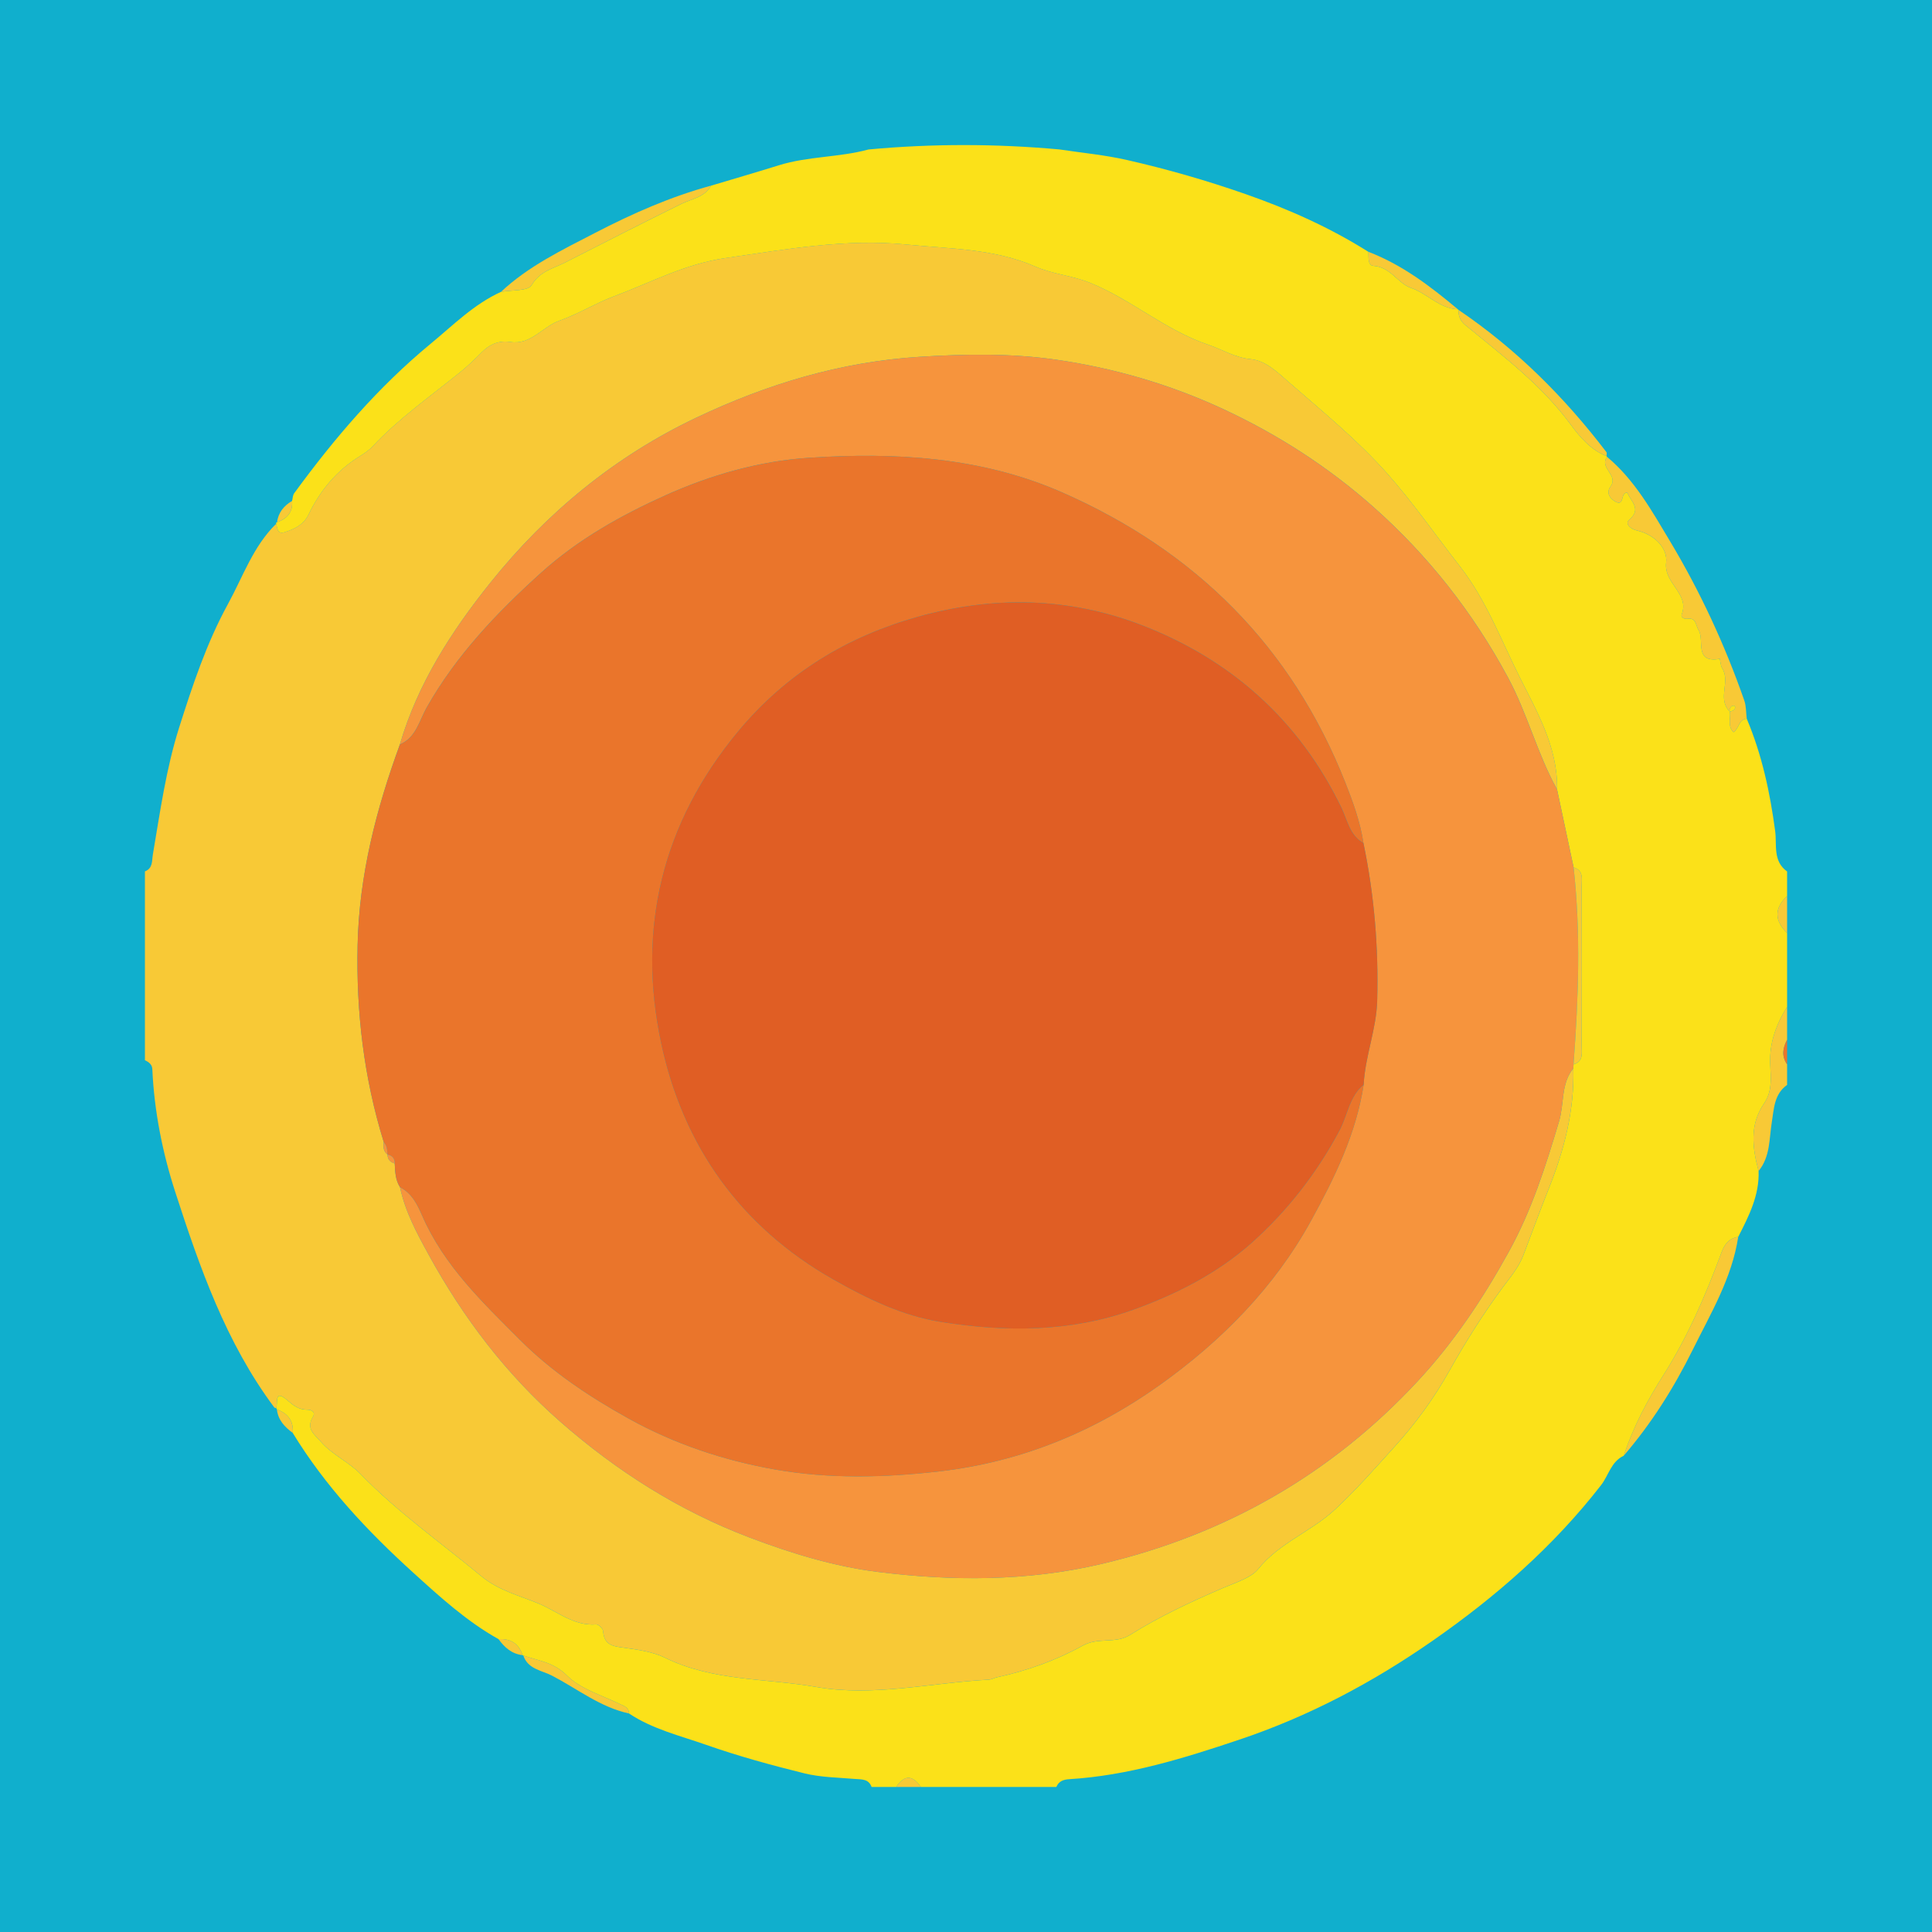 <?xml version="1.0" encoding="utf-8"?>
<!-- Generator: Adobe Illustrator 17.0.0, SVG Export Plug-In . SVG Version: 6.00 Build 0)  -->
<!DOCTYPE svg PUBLIC "-//W3C//DTD SVG 1.1//EN" "http://www.w3.org/Graphics/SVG/1.1/DTD/svg11.dtd">
<svg version="1.1" id="Layer_1" xmlns="http://www.w3.org/2000/svg" xmlns:xlink="http://www.w3.org/1999/xlink" x="0px" y="0px"
	 width="200px" height="200px" viewBox="0 0 200 200" enable-background="new 0 0 200 200" xml:space="preserve">
<rect fill="#10AFCD" width="200" height="200"/>
<g>
	<path fill="#FBE119" d="M185,96.585c0,2.55,0,5.1,0,7.65c-0.99,1.569-1.665,3.272-1.747,5.124c-0.073,1.651,0.422,3.336-0.64,4.877
		c-1.519,2.203-1.208,4.589-0.564,6.985c0.093,2.519-1.01,4.668-2.109,6.819c-0.95,0.149-1.409,0.753-1.734,1.63
		c-1.631,4.402-3.502,8.739-6.007,12.68c-1.699,2.673-3.127,5.377-4.115,8.351c-1.305,0.607-1.558,2.031-2.343,3.041
		c-4.929,6.349-10.901,11.563-17.469,16.131c-6.2,4.311-12.788,7.804-19.992,10.221c-5.758,1.932-11.503,3.714-17.597,4.088
		c-0.638,0.039-1.078,0.22-1.332,0.804c-4.25,0-8.5,0-12.75,0c-0.142,0-0.283,0-0.425,0c-0.283,0-0.567,0-0.85,0
		c-0.85-1.234-1.7-1.288-2.55,0c-0.85,0-1.7,0-2.55,0c-0.309-0.859-1.04-0.77-1.748-0.831c-1.742-0.149-3.526-0.163-5.208-0.579
		c-3.418-0.845-6.83-1.778-10.15-2.944c-2.711-0.953-5.562-1.624-8.006-3.254c-0.009-0.617-0.463-0.741-0.93-0.968
		c-1.884-0.917-4.084-1.552-5.496-2.962c-1.381-1.38-2.952-1.528-4.513-2.067l-0.08-0.04c-0.396-1.199-1.238-1.731-2.483-1.657
		c-3.292-1.835-6.052-4.36-8.816-6.866c-4.754-4.311-9.124-8.966-12.491-14.48c0.101-1.246-0.507-2.015-1.637-2.433l-0.075-0.133
		c0.187-0.56-0.224-2.012,1.156-0.819c0.606,0.524,1.182,0.986,2.038,0.98c0.467-0.003,0.923,0.226,0.592,0.773
		c-0.732,1.213,0.201,1.799,0.831,2.532c1.169,1.358,2.887,2.087,4.084,3.323c3.836,3.963,8.322,7.113,12.536,10.606
		c1.819,1.508,4.015,2.024,6.005,2.865c1.863,0.787,3.605,2.318,5.882,2.125c0.228-0.019,0.696,0.422,0.714,0.674
		c0.11,1.553,1.112,1.597,2.345,1.768c1.36,0.188,2.888,0.427,4.024,0.989c4.988,2.469,10.485,2.13,15.716,3.049
		c5.902,1.036,11.902-0.445,17.863-0.758c0.271-0.014,0.531-0.18,0.805-0.24c3.119-0.678,6.136-1.749,8.894-3.282
		c1.617-0.898,3.392-0.167,4.875-1.095c3.081-1.928,6.351-3.457,9.692-4.891c1.233-0.529,2.883-1.049,3.582-1.922
		c2.187-2.729,5.478-3.872,7.966-6.181c2.195-2.037,4.125-4.248,6.112-6.44c2.203-2.431,4.089-4.988,5.734-7.923
		c1.636-2.919,3.488-5.886,5.528-8.641c0.784-1.059,1.65-2.067,2.128-3.322c0.879-2.308,1.728-4.629,2.643-6.924
		c1.592-3.991,2.653-8.083,2.532-12.419c0.001-0.14,0.009-0.28,0.023-0.42c1.05-0.304,0.838-1.186,0.84-1.926
		c0.015-5.509,0.016-11.018,0.001-16.527c-0.002-0.738,0.219-1.622-0.833-1.929c-0.572-2.692-1.144-5.384-1.716-8.076
		c0.098-4.379-2.123-8.109-3.939-11.755c-1.903-3.821-3.422-7.884-6.137-11.359c-2.487-3.183-4.79-6.521-7.474-9.549
		c-3.1-3.499-6.728-6.453-10.241-9.514c-1.14-0.993-2.374-2.213-3.904-2.361c-1.671-0.161-2.964-1.005-4.419-1.497
		c-4.452-1.505-7.949-4.674-12.24-6.411c-1.859-0.753-3.853-0.887-5.647-1.675c-4.256-1.869-8.868-1.834-13.317-2.283
		c-6.274-0.634-12.519,0.494-18.775,1.4c-4.21,0.61-7.801,2.57-11.589,3.982c-1.771,0.66-3.718,1.842-5.577,2.495
		c-1.769,0.621-2.942,2.534-5.092,2.21c-1.162-0.175-2.123,0.199-3.025,1.124c-0.698,0.716-1.468,1.436-2.242,2.062
		c-3.051,2.467-6.272,4.721-8.973,7.605c-0.378,0.404-0.855,0.733-1.33,1.026c-2.404,1.479-4.118,3.548-5.335,6.072
		c-0.492,1.02-1.451,1.49-2.473,1.804c-0.769,0.236-0.74-0.418-0.865-0.873l-0.013-0.109l0.099-0.047
		c1.03-0.374,1.653-1.036,1.556-2.205c0.072-0.271,0.071-0.595,0.225-0.806c4.146-5.676,8.696-10.998,14.134-15.481
		c2.32-1.912,4.467-4.088,7.267-5.36c1.098-0.209,2.797-0.063,3.172-0.699c0.863-1.463,2.24-1.716,3.477-2.347
		c3.995-2.039,7.992-4.074,12.015-6.059c1.093-0.539,2.408-0.678,3.081-1.89c2.337-0.7,4.681-1.379,7.009-2.107
		c3.032-0.948,6.252-0.809,9.302-1.642c6.583-0.61,13.166-0.601,19.749-0.004c2.33,0.354,4.691,0.57,6.984,1.091
		c4.161,0.944,8.263,2.125,12.298,3.535c4.448,1.555,8.722,3.458,12.712,5.977c0.032,0.551-0.09,1.412,0.53,1.452
		c1.761,0.113,2.539,1.824,3.865,2.275c1.724,0.586,2.956,2.15,4.862,2.217l0.063,0.06c0.006,0.645,0.15,1.113,0.742,1.6
		c3.859,3.17,7.872,6.179,10.877,10.272c0.978,1.332,2.085,2.619,3.706,3.27l0.063,0.083c-0.855,1.125,1.223,1.882,0.363,3.051
		c-0.49,0.666-0.084,1.251,0.511,1.581c0.97,0.537,0.479-1.06,1.235-0.913c0.357,0.904,1.506,1.67,0.169,2.807
		c-0.459,0.39,0.169,0.95,0.82,1.096c1.788,0.4,3.192,1.808,3.016,3.315c-0.255,2.192,2.465,3.205,1.606,5.379
		c-0.109,0.275,0.279,0.492,0.577,0.445c0.957-0.151,0.854,0.657,1.171,1.155c0.656,1.032-0.523,3.468,2.206,2.988
		c0.017-0.003,0.062,0.694,0.24,0.971c0.885,1.379-0.515,3.121,0.733,4.424l0.069,0.069c0.107,0.695-0.277,1.481,0.37,2.128
		c0.585-0.383,0.53-1.342,1.37-1.396c1.573,3.731,2.411,7.636,2.944,11.639c0.189,1.419-0.261,3.112,1.234,4.174
		c0,0.85,0,1.7,0,2.55C183.648,94.035,183.691,95.31,185,96.585z"/>
	<path fill="#F8C936" d="M28.591,54.221c0.125,0.455,0.096,1.109,0.865,0.873c1.022-0.314,1.981-0.784,2.473-1.804
		c1.217-2.524,2.93-4.593,5.335-6.072c0.475-0.292,0.951-0.622,1.33-1.026c2.7-2.884,5.922-5.138,8.973-7.605
		c0.774-0.626,1.544-1.346,2.242-2.062c0.902-0.925,1.863-1.299,3.025-1.124c2.15,0.324,3.323-1.589,5.092-2.21
		c1.859-0.652,3.805-1.835,5.577-2.495c3.788-1.412,7.379-3.372,11.589-3.982c6.256-0.907,12.501-2.034,18.775-1.4
		c4.449,0.45,9.061,0.415,13.317,2.283c1.794,0.788,3.788,0.922,5.647,1.675c4.291,1.738,7.788,4.907,12.24,6.411
		c1.455,0.492,2.748,1.336,4.419,1.497c1.53,0.148,2.764,1.367,3.904,2.361c3.513,3.061,7.141,6.015,10.241,9.514
		c2.684,3.029,4.987,6.367,7.474,9.549c2.715,3.475,4.234,7.538,6.137,11.359c1.816,3.646,4.037,7.375,3.939,11.755
		c-2.05-3.7-3.06-7.834-5.081-11.586c-3.633-6.747-8.271-12.639-13.954-17.673c-4.662-4.128-9.877-7.493-15.568-10.133
		c-5.509-2.556-11.299-4.23-17.229-5.089c-4.641-0.672-9.387-0.6-14.154-0.301c-8.206,0.516-15.82,2.838-23.114,6.299
		c-8.424,3.998-15.526,9.848-21.335,17.103c-4.016,5.015-7.51,10.433-9.352,16.718c-2.455,6.71-4.22,13.537-4.38,20.761
		c-0.155,6.974,0.651,13.77,2.712,20.424c-0.072,0.478-0.05,0.928,0.371,1.261l0.014,0.007c0.006,0.503,0.273,0.797,0.743,0.928
		c0.048,0.851,0.063,1.709,0.552,2.46c0.529,2.518,1.731,4.737,2.956,6.972c3.588,6.547,8.025,12.394,13.662,17.327
		c5.847,5.116,12.276,9.199,19.58,11.971c4.309,1.635,8.742,2.99,13.22,3.552c7.698,0.966,15.509,0.989,23.151-0.808
		c12.815-3.014,23.801-9.26,32.791-18.944c3.75-4.04,6.757-8.551,9.421-13.383c2.378-4.313,3.826-8.878,5.212-13.539
		c0.538-1.808,0.168-3.862,1.466-5.45c0.122,4.337-0.939,8.428-2.532,12.419c-0.915,2.294-1.764,4.615-2.643,6.924
		c-0.478,1.255-1.344,2.263-2.128,3.322c-2.041,2.755-3.892,5.721-5.528,8.641c-1.645,2.936-3.531,5.492-5.734,7.923
		c-1.987,2.192-3.917,4.403-6.112,6.44c-2.488,2.309-5.779,3.452-7.966,6.181c-0.699,0.872-2.349,1.392-3.582,1.922
		c-3.34,1.434-6.61,2.964-9.692,4.891c-1.483,0.928-3.258,0.197-4.875,1.095c-2.758,1.532-5.775,2.604-8.894,3.282
		c-0.273,0.059-0.533,0.225-0.805,0.24c-5.961,0.312-11.962,1.794-17.863,0.758c-5.231-0.918-10.728-0.579-15.716-3.049
		c-1.136-0.563-2.665-0.801-4.024-0.989c-1.233-0.171-2.234-0.215-2.345-1.768c-0.018-0.252-0.486-0.693-0.714-0.674
		c-2.277,0.193-4.018-1.338-5.882-2.125c-1.99-0.841-4.186-1.357-6.005-2.865c-4.214-3.493-8.7-6.643-12.536-10.606
		c-1.197-1.237-2.916-1.966-4.084-3.323c-0.631-0.733-1.564-1.319-0.831-2.532c0.33-0.547-0.126-0.776-0.592-0.773
		c-0.856,0.005-1.432-0.456-2.038-0.98c-1.38-1.193-0.969,0.26-1.155,0.82c-0.067-0.022-0.162-0.023-0.196-0.069
		c-5.012-6.705-7.733-14.53-10.261-22.326c-1.307-4.031-2.175-8.36-2.367-12.708c-0.021-0.464-0.365-0.728-0.766-0.908
		c0-6.517,0-13.033,0-19.55c0.839-0.329,0.707-1.07,0.825-1.764c0.75-4.413,1.366-8.87,2.722-13.142
		c1.385-4.364,2.84-8.744,5.047-12.767C25.145,59.709,26.203,56.554,28.591,54.221z"/>
	<path fill="#F8C936" d="M185,112.31c-1.341,0.948-1.356,2.452-1.582,3.852c-0.28,1.737-0.155,3.577-1.369,5.059
		c-0.644-2.396-0.955-4.783,0.564-6.985c1.063-1.541,0.568-3.226,0.64-4.877c0.082-1.852,0.757-3.555,1.747-5.124
		c0,1.133,0,2.267,0,3.4c-0.455,0.85-0.591,1.7,0,2.55C185,110.893,185,111.601,185,112.31z"/>
	<path fill="#F8C936" d="M185,96.585c-1.309-1.275-1.352-2.55,0-3.825C185,94.035,185,95.31,185,96.585z"/>
	<path fill="#F8C936" d="M92.775,184.985c0.85-1.288,1.7-1.234,2.55,0C94.475,184.985,93.625,184.985,92.775,184.985z"/>
	<path fill="#EA752B" d="M185,110.185c-0.591-0.85-0.455-1.7,0-2.55C185,108.485,185,109.335,185,110.185z"/>
	<path fill="#F8C936" d="M96.175,184.985c0.142,0,0.283,0,0.425,0C96.458,184.985,96.317,184.985,96.175,184.985z"/>
	<path fill="#F6943D" d="M162.868,110.597c-1.298,1.587-0.928,3.641-1.466,5.45c-1.386,4.661-2.835,9.226-5.212,13.539
		c-2.664,4.832-5.671,9.344-9.421,13.383c-8.99,9.684-19.975,15.931-32.791,18.944c-7.642,1.797-15.453,1.774-23.151,0.808
		c-4.477-0.562-8.911-1.916-13.22-3.552c-7.304-2.772-13.733-6.854-19.58-11.971c-5.637-4.933-10.074-10.78-13.662-17.327
		c-1.225-2.235-2.427-4.453-2.957-6.971c1.23,0.605,1.819,1.85,2.287,2.927c2.258,5.191,6.254,8.989,10.117,12.862
		c3.298,3.306,7.175,5.891,11.269,8.164c4.748,2.636,9.873,4.336,15.124,5.263c5.618,0.992,11.372,0.855,17.095,0.193
		c8.409-0.974,15.992-4.103,22.785-8.954c6.35-4.535,11.835-10.076,15.628-16.981c2.429-4.421,4.673-8.995,5.451-14.092
		c0.147-2.954,1.32-5.712,1.401-8.723c0.147-5.506-0.305-10.918-1.426-16.292c-0.325-2.167-1.072-4.228-1.865-6.238
		c-5.566-14.097-15.516-23.983-29.309-30.051c-8.37-3.682-17.25-4.171-26.198-3.591c-5.169,0.335-10.192,1.774-14.891,3.891
		c-4.614,2.079-9.059,4.57-12.877,8.021c-4.568,4.128-8.771,8.528-11.835,13.949c-0.757,1.339-1.089,3.101-2.769,3.81
		c1.841-6.285,5.335-11.703,9.351-16.719c5.81-7.255,12.912-13.105,21.335-17.103c7.294-3.462,14.907-5.784,23.114-6.299
		c4.767-0.3,9.512-0.372,14.154,0.301c5.93,0.859,11.721,2.533,17.229,5.089c5.691,2.64,10.907,6.005,15.568,10.133
		c5.684,5.033,10.321,10.926,13.954,17.673c2.02,3.752,3.031,7.885,5.081,11.586c0.572,2.692,1.144,5.384,1.716,8.075
		c0.752,6.794,0.503,13.588-0.009,20.382C162.877,110.317,162.869,110.457,162.868,110.597z"/>
	<path fill="#F8C936" d="M166.365,47.297c2.864,2.39,4.66,5.632,6.516,8.732c3.121,5.21,5.681,10.734,7.687,16.488
		c0.204,0.585,0.175,1.251,0.254,1.88c-0.841,0.054-0.786,1.013-1.371,1.396c-0.647-0.647-0.263-1.433-0.37-2.128
		c0.245-0.088,0.55-0.114,0.542-0.479c-0.001-0.047-0.086-0.132-0.133-0.132c-0.362-0.005-0.396,0.292-0.478,0.542
		c-1.248-1.303,0.153-3.045-0.733-4.424c-0.178-0.277-0.222-0.974-0.24-0.971c-2.729,0.479-1.55-1.957-2.206-2.988
		c-0.317-0.498-0.215-1.306-1.171-1.155c-0.297,0.047-0.685-0.17-0.577-0.445c0.859-2.174-1.861-3.187-1.606-5.379
		c0.176-1.508-1.228-2.916-3.016-3.315c-0.651-0.145-1.279-0.705-0.82-1.096c1.337-1.137,0.188-1.902-0.169-2.807
		c-0.755-0.147-0.265,1.45-1.235,0.913c-0.596-0.33-1.001-0.915-0.511-1.581C167.588,49.179,165.51,48.422,166.365,47.297z"/>
	<path fill="#F8C936" d="M179.94,128.039c-0.65,4.275-2.852,7.932-4.721,11.711c-1.942,3.927-4.271,7.618-7.136,10.95
		c0.989-2.975,2.417-5.679,4.116-8.352c2.505-3.94,4.375-8.278,6.007-12.68C178.531,128.792,178.99,128.188,179.94,128.039z"/>
	<path fill="#F8C936" d="M51.86,30.214c2.853-2.673,6.336-4.34,9.754-6.111c3.848-1.994,7.797-3.739,11.99-4.884
		c-0.674,1.212-1.989,1.351-3.081,1.89c-4.022,1.984-8.02,4.019-12.015,6.059c-1.237,0.631-2.613,0.885-3.477,2.347
		C54.656,30.15,52.957,30.004,51.86,30.214z"/>
	<path fill="#F8C936" d="M150.977,32.073c5.953,4.029,10.972,9.031,15.318,14.73c0.067,0.088,0.008,0.273,0.008,0.412
		c-1.622-0.651-2.729-1.939-3.707-3.27c-3.006-4.093-7.019-7.101-10.877-10.272C151.126,33.186,150.983,32.717,150.977,32.073z"/>
	<path fill="#F8C936" d="M65.113,177.377c-2.975-0.642-5.338-2.549-7.96-3.909c-1.059-0.549-2.505-0.666-2.979-2.089
		c1.561,0.539,3.132,0.688,4.513,2.068c1.412,1.411,3.613,2.046,5.496,2.962C64.65,176.636,65.104,176.76,65.113,177.377z"/>
	<path fill="#F8C936" d="M141.657,26.068c3.499,1.337,6.422,3.573,9.257,5.945c-1.906-0.067-3.138-1.631-4.862-2.218
		c-1.326-0.451-2.104-2.162-3.865-2.275C141.567,27.481,141.689,26.619,141.657,26.068z"/>
	<path fill="#F8C936" d="M162.891,110.177c0.512-6.794,0.761-13.588,0.009-20.382c1.052,0.307,0.831,1.191,0.833,1.929
		c0.015,5.509,0.014,11.018-0.001,16.527C163.729,108.992,163.941,109.873,162.891,110.177z"/>
	<path fill="#F8C936" d="M30.304,148.335c-0.834-0.617-1.521-1.333-1.638-2.433C29.796,146.32,30.405,147.089,30.304,148.335z"/>
	<path fill="#F8C936" d="M54.093,171.339c-1.113-0.126-1.865-0.792-2.484-1.657C52.856,169.608,53.697,170.14,54.093,171.339z"/>
	<path fill="#F8C936" d="M28.677,54.065c0.137-1.005,0.702-1.707,1.556-2.206C30.33,53.03,29.707,53.691,28.677,54.065z"/>
	<path fill="#EA752B" d="M141.167,112.284c-0.778,5.097-3.022,9.671-5.451,14.092c-3.794,6.905-9.278,12.446-15.628,16.981
		c-6.793,4.851-14.376,7.98-22.785,8.954c-5.723,0.663-11.478,0.8-17.095-0.193c-5.251-0.927-10.377-2.627-15.124-5.263
		c-4.094-2.273-7.972-4.859-11.269-8.164c-3.864-3.873-7.859-7.671-10.117-12.862c-0.469-1.077-1.057-2.322-2.287-2.927
		c-0.489-0.752-0.503-1.61-0.551-2.461c0.01-0.517-0.253-0.813-0.744-0.928c0,0-0.014-0.007-0.014-0.006
		c-0.005-0.455-0.043-0.901-0.371-1.261c-2.062-6.655-2.867-13.45-2.712-20.424c0.16-7.224,1.926-14.051,4.38-20.761
		c1.681-0.709,2.013-2.47,2.77-3.81c3.064-5.421,7.268-9.82,11.835-13.949c3.818-3.451,8.263-5.943,12.877-8.021
		c4.699-2.117,9.722-3.556,14.891-3.891c8.948-0.58,17.828-0.091,26.198,3.591c13.793,6.068,23.743,15.954,29.309,30.051
		c0.794,2.01,1.54,4.07,1.866,6.238c-1.436-0.8-1.671-2.406-2.289-3.681c-4.405-9.083-11.469-15.347-20.737-18.903
		c-7.487-2.872-15.317-3.02-23.094-0.84c-7.374,2.067-13.624,5.876-18.58,11.831c-7.921,9.52-10.53,20.478-7.99,32.349
		c2.26,10.563,8.165,18.938,17.784,24.407c3.527,2.006,7.195,3.784,11.164,4.411c6.672,1.054,13.404,1.069,19.881-1.25
		c4.484-1.605,8.799-3.813,12.313-6.959c3.653-3.27,6.722-7.187,9.077-11.619C139.505,115.446,139.678,113.503,141.167,112.284z"/>
	<path fill="#F6943D" d="M40.114,119.513c0.49,0.114,0.754,0.411,0.744,0.928C40.387,120.31,40.12,120.016,40.114,119.513z"/>
	<path fill="#F6943D" d="M39.728,118.245c0.328,0.36,0.367,0.806,0.371,1.261C39.678,119.173,39.656,118.723,39.728,118.245z"/>
	<path fill="#E05E24" d="M141.167,112.284c-1.489,1.219-1.662,3.162-2.496,4.733c-2.354,4.432-5.423,8.348-9.077,11.619
		c-3.514,3.146-7.829,5.354-12.313,6.959c-6.478,2.319-13.209,2.304-19.881,1.25c-3.969-0.627-7.636-2.405-11.164-4.411
		c-9.618-5.469-15.523-13.844-17.784-24.407c-2.54-11.871,0.069-22.83,7.99-32.349c4.956-5.955,11.205-9.764,18.58-11.831
		c7.777-2.18,15.607-2.033,23.094,0.84c9.268,3.556,16.332,9.82,20.737,18.903c0.618,1.275,0.853,2.881,2.289,3.681
		c1.12,5.375,1.572,10.787,1.425,16.292C142.488,106.571,141.315,109.33,141.167,112.284z"/>
	<path fill="#FBE119" d="M179.012,73.596c0.081-0.251,0.116-0.547,0.478-0.542c0.047,0.001,0.132,0.085,0.133,0.132
		c0.008,0.365-0.297,0.39-0.542,0.479C179.082,73.665,179.012,73.596,179.012,73.596z"/>
</g>
</svg>
